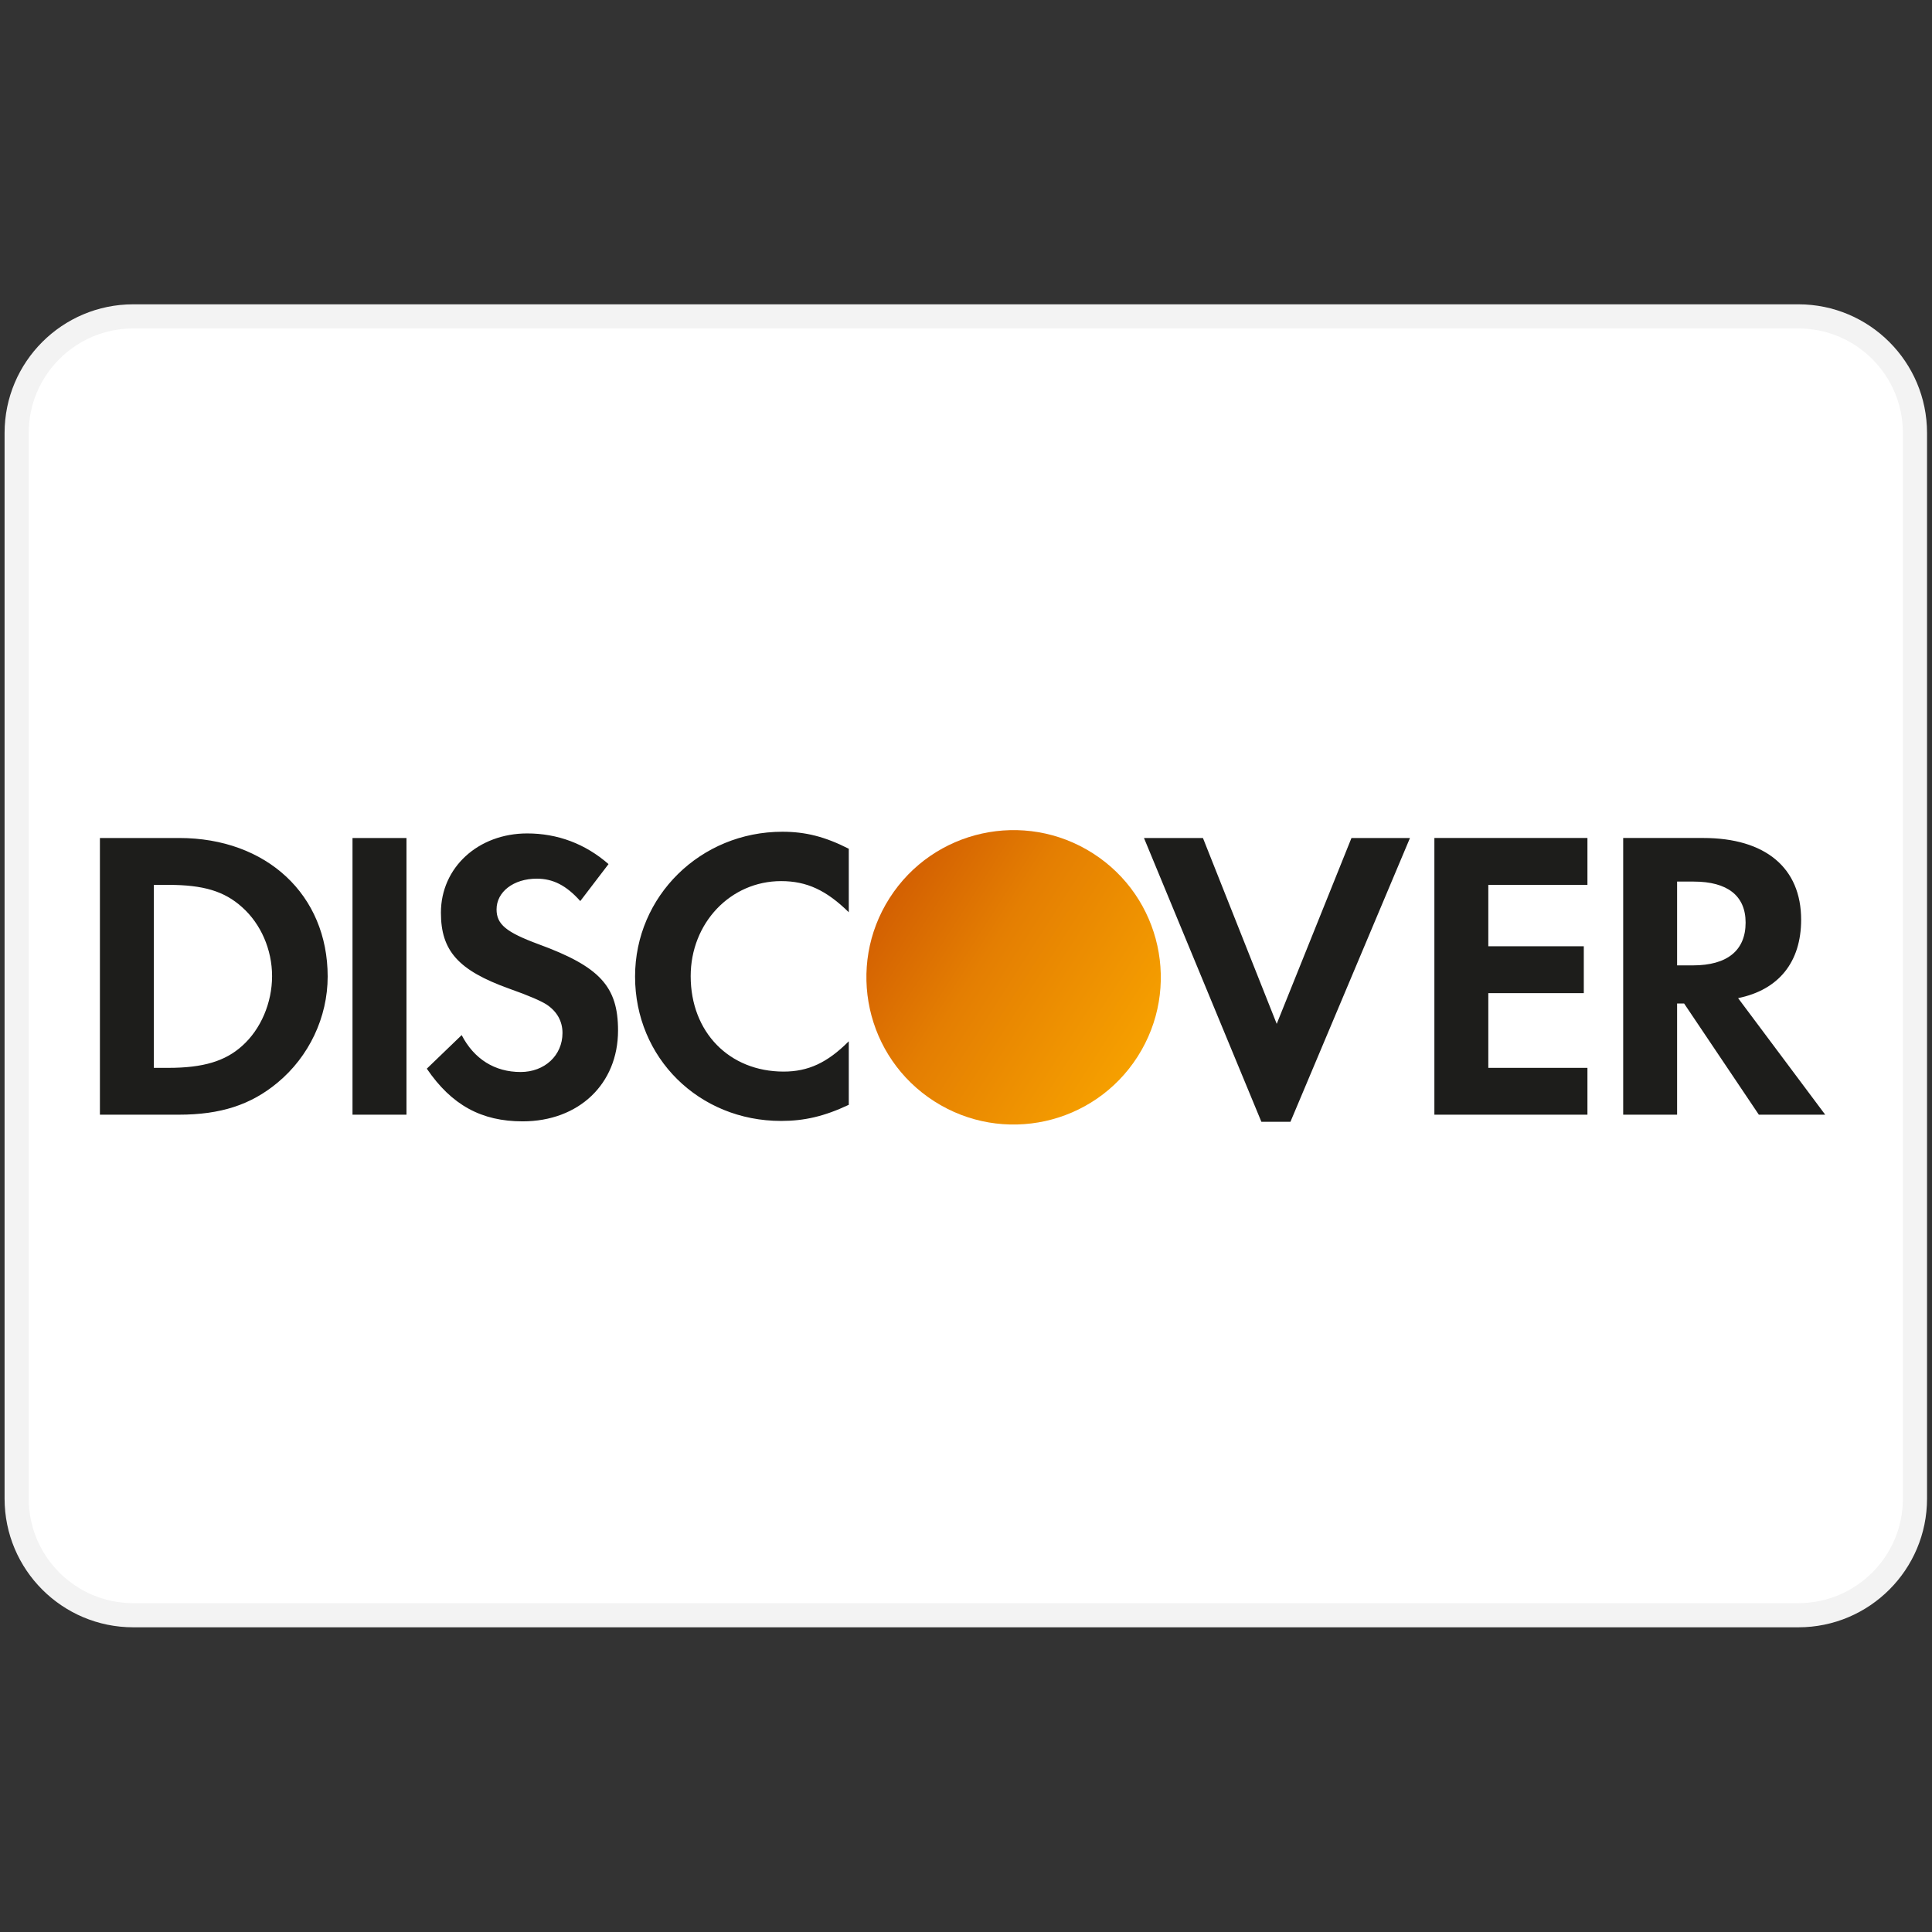 <?xml version="1.0" encoding="UTF-8" standalone="no"?><!DOCTYPE svg PUBLIC "-//W3C//DTD SVG 1.1//EN" "http://www.w3.org/Graphics/SVG/1.1/DTD/svg11.dtd"><svg width="100%" height="100%" viewBox="0 0 3334 3334" version="1.1" xmlns="http://www.w3.org/2000/svg" xmlns:xlink="http://www.w3.org/1999/xlink" xml:space="preserve" xmlns:serif="http://www.serif.com/" style="fill-rule:evenodd;clip-rule:evenodd;"><rect x="0" y="0" width="3334" height="3334" fill="#333333" stroke="none"/><path d="M3304.6,747.126l-0,1839.08c-0,111.017 -90.132,201.149 -201.15,201.149l-2873.56,0c-111.017,0 -201.149,-90.132 -201.149,-201.149l-0,-1839.08c-0,-111.017 90.132,-201.149 201.149,-201.149l2873.56,0c111.018,0 201.15,90.132 201.15,201.149Z" style="fill:#fff;stroke:#f3f3f3;stroke-width:41.67px;"/><path d="M1095.91,1685.19c-0,140.351 110.207,249.173 252.034,249.173c40.086,-0 74.431,-7.879 116.77,-27.822l0,-109.632c-37.224,37.264 -70.212,52.299 -112.436,52.299c-93.805,-0 -160.385,-68.018 -160.385,-164.719c-0,-91.666 68.683,-163.983 156.051,-163.983c44.42,0 78.052,15.851 116.77,53.719l0,-109.575c-40.879,-20.735 -74.488,-29.333 -114.574,-29.333c-141.11,-0 -254.23,111.034 -254.23,249.873Zm-239.017,-115.965c-0,25.804 16.402,39.437 72.298,60.121c105.943,38.758 137.339,73.086 137.339,148.959c0,92.426 -67.902,156.788 -164.678,156.788c-70.879,-0 -122.419,-27.908 -165.327,-90.908l60.172,-57.943c21.437,41.466 57.224,63.696 101.65,63.696c41.563,-0 72.316,-28.667 72.316,-67.351c-0,-20.052 -9.316,-37.264 -27.931,-49.42c-9.357,-5.758 -27.914,-14.316 -64.385,-27.195c-87.477,-31.471 -117.472,-65.155 -117.472,-130.937c0,-78.143 64.437,-136.81 148.926,-136.81c52.356,-0 100.264,17.896 140.31,52.925l-48.736,63.811c-24.258,-27.19 -47.207,-38.667 -75.097,-38.667c-40.144,-0 -69.385,22.862 -69.385,52.931Zm-248.587,354.385l93.144,-0l0,-477.494l-93.144,-0l0,477.494Zm-190.378,-118.799c-29.257,26.437 -67.278,37.966 -127.454,37.966l-24.996,-0l-0,-315.771l24.996,0c60.176,0 96.702,10.776 127.454,38.633c32.21,28.666 51.58,73.126 51.58,118.856c0,45.845 -19.37,91.649 -51.58,120.316Zm-108.803,-358.695l-136.715,-0l-0,477.477l135.995,-0c72.315,-0 124.521,-17.046 170.363,-55.121c54.476,-45.063 86.685,-113.006 86.685,-183.276c0,-140.919 -105.279,-239.08 -256.328,-239.08Zm1766.75,-0l127.322,320.73l128.989,-320.73l100.959,-0l-206.275,489.747l-50.127,-0l-202.626,-489.747l101.758,-0Zm399.391,477.488l264.132,0l0,-80.839l-171.069,0l0,-128.891l164.776,0l0,-80.879l-164.776,-0l0,-105.977l171.069,-0l0,-80.914l-264.132,0l0,477.5Zm418.845,-257.666l27.207,-0c59.494,-0 91.023,-25.845 91.023,-73.845c-0,-46.466 -31.529,-70.765 -89.546,-70.765l-28.684,0l-0,144.61Zm45.086,-219.84c107.402,0 168.977,51.581 168.977,140.977c0,73.11 -38.626,121.11 -108.781,135.368l150.327,201.155l-114.54,0l-128.914,-191.821l-12.155,-0l-0,191.821l-93.035,0l0,-477.5l138.121,0Z" style="fill:#1d1d1b;"/><path d="M1963.13,1823.38c75.592,-118.207 41.069,-275.241 -77.121,-350.827c-118.195,-75.586 -275.258,-41.081 -350.856,77.126c-75.575,118.173 -41.034,275.259 77.155,350.845c118.19,75.586 275.242,41.029 350.822,-77.144Z" style="fill:url(#_Linear1);"/><defs><linearGradient id="_Linear1" x1="0" y1="0" x2="1" y2="0" gradientUnits="userSpaceOnUse" gradientTransform="matrix(-427.977,-273.701,273.701,-427.977,2099.98,1609.39)"><stop offset="0" style="stop-color:#f6a000;stop-opacity:1"/><stop offset="0.62" style="stop-color:#e47e02;stop-opacity:1"/><stop offset="1" style="stop-color:#d36002;stop-opacity:1"/></linearGradient></defs></svg>